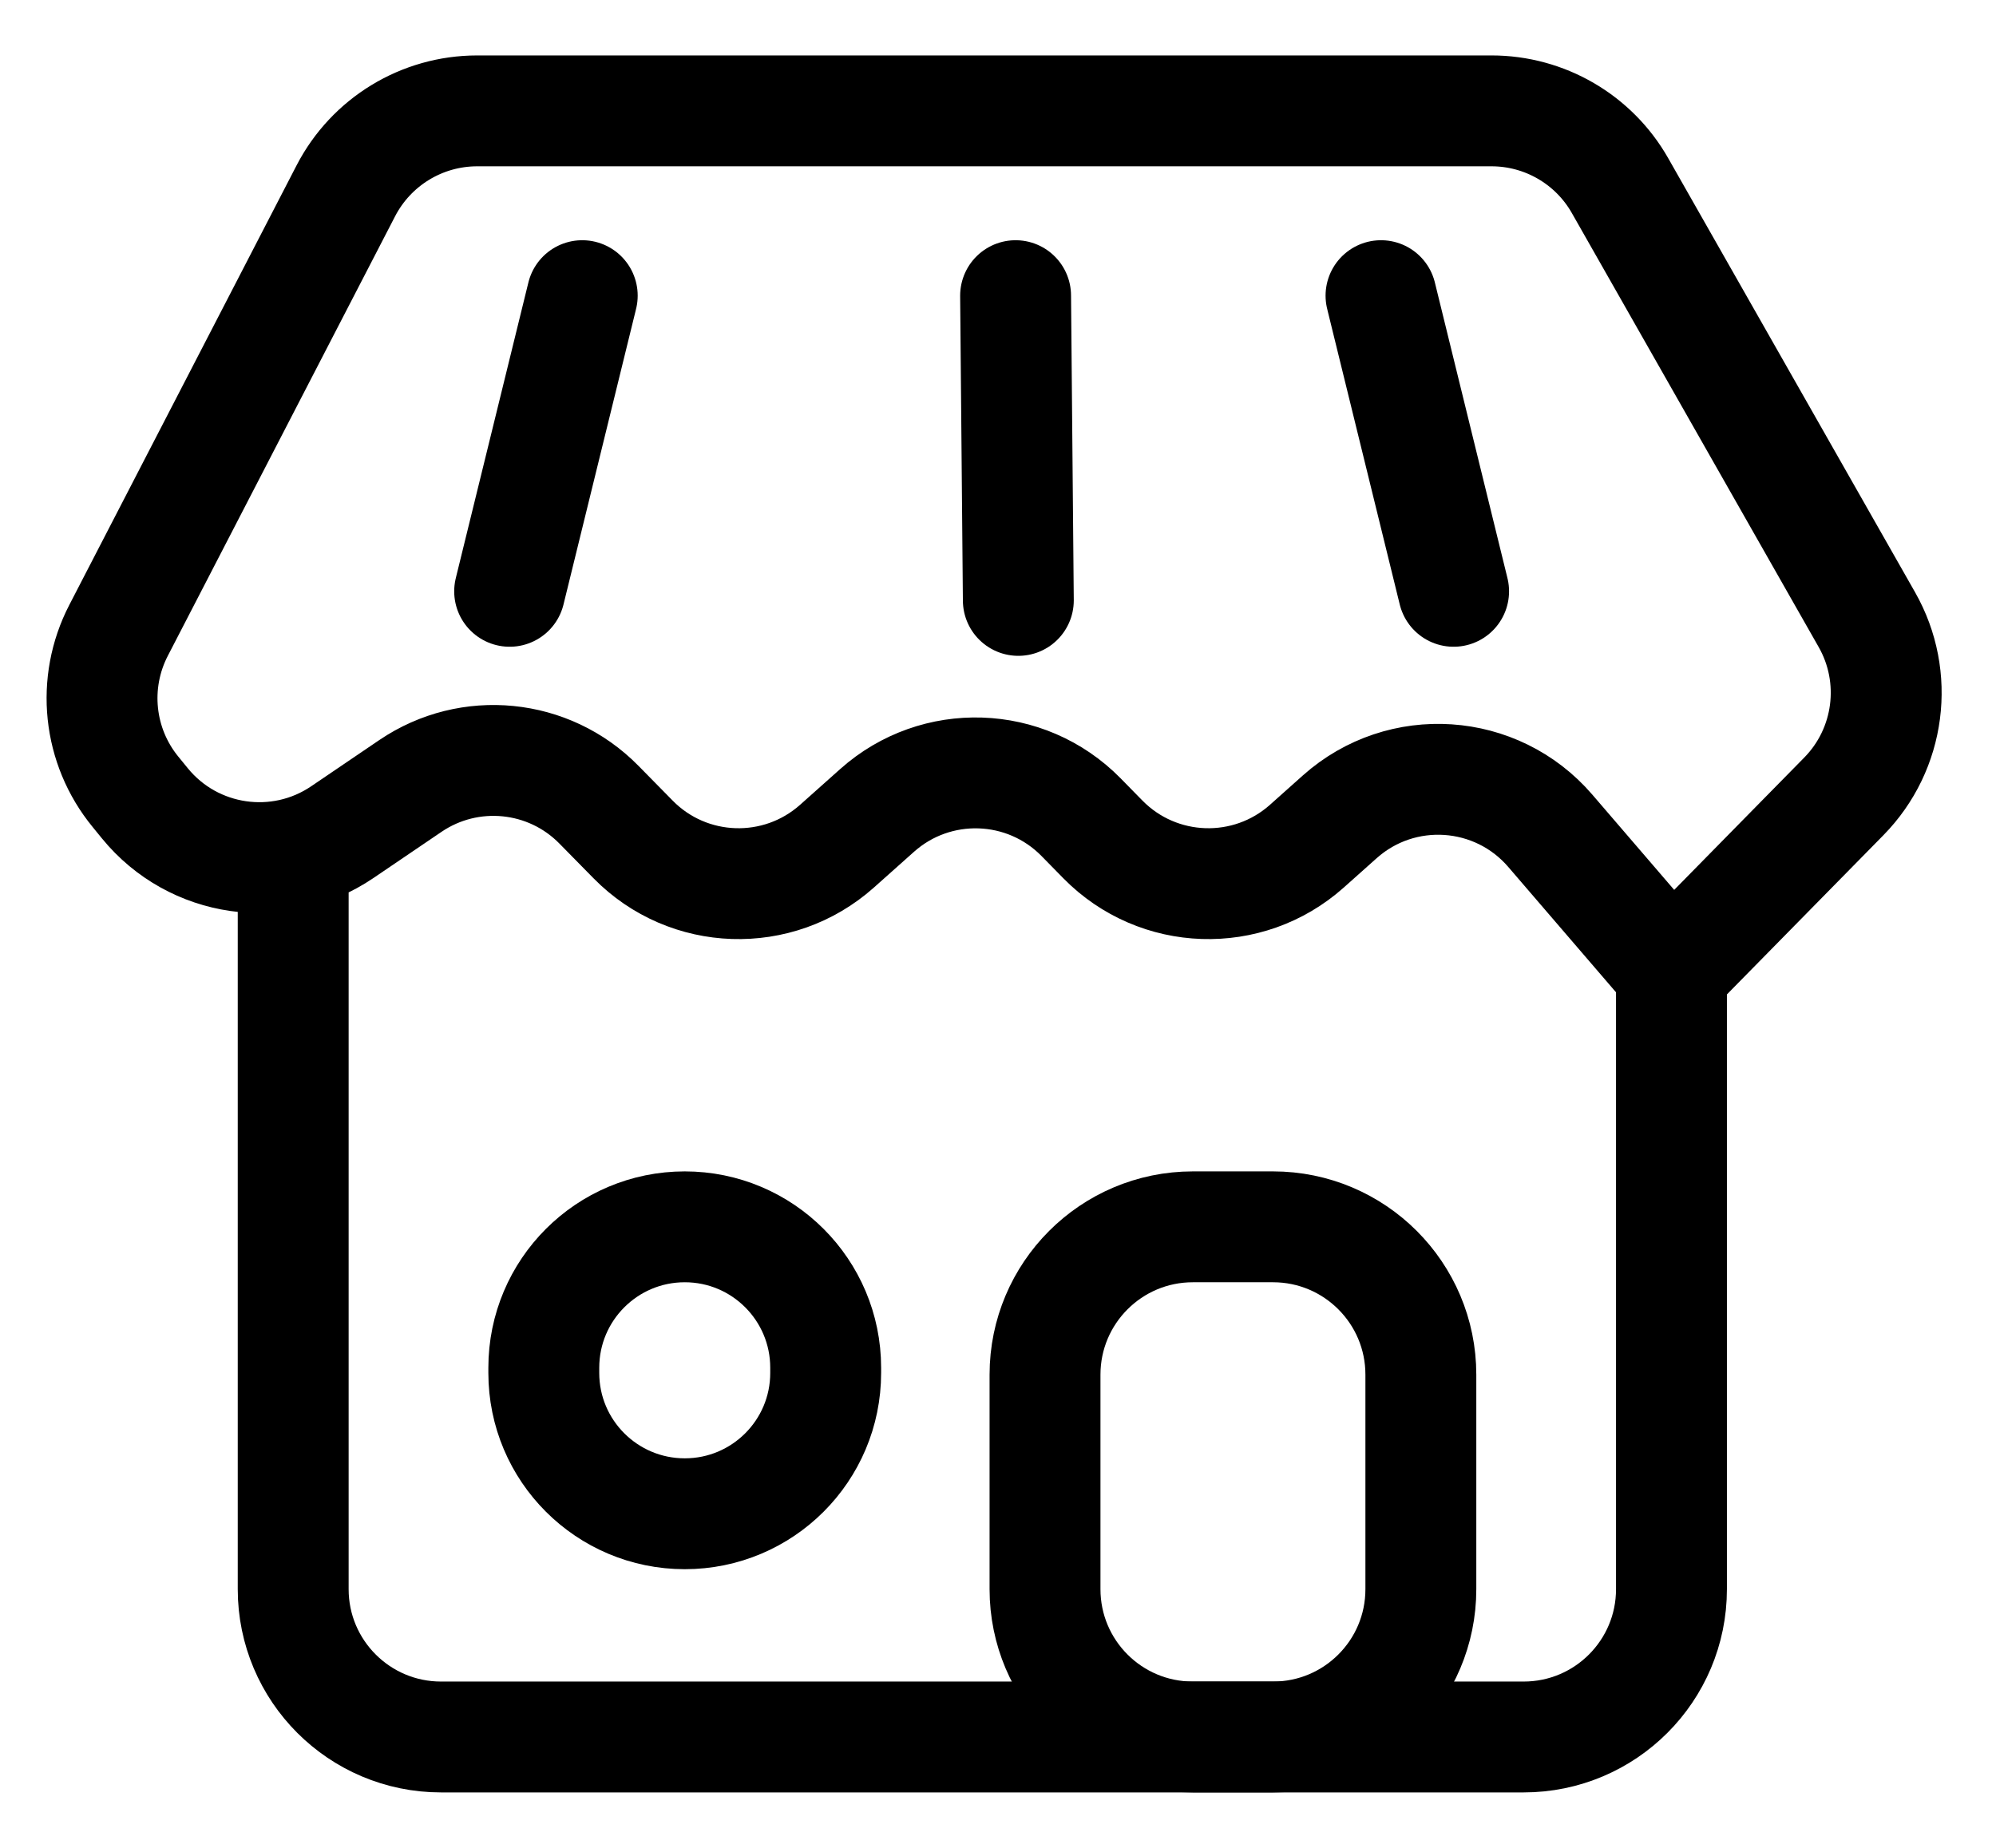 <svg width="27" height="25" viewBox="0 0 27 25" fill="none" xmlns="http://www.w3.org/2000/svg">
<path d="M3.966 11.709V21.5C3.966 22.605 4.862 23.5 5.966 23.5H20.61C21.715 23.5 22.61 22.605 22.61 21.5V13.147M22.61 13.147L24.942 10.774C25.568 10.136 25.695 9.16 25.253 8.383L21.914 2.511C21.559 1.886 20.895 1.5 20.176 1.5H6.455C5.707 1.5 5.022 1.917 4.678 2.582L1.604 8.528C1.237 9.237 1.327 10.096 1.833 10.713L1.961 10.87C2.616 11.671 3.775 11.839 4.631 11.258L5.552 10.633C6.351 10.091 7.424 10.197 8.101 10.886L8.564 11.357C9.311 12.118 10.524 12.158 11.321 11.449L11.866 10.963C12.662 10.254 13.875 10.294 14.623 11.055L14.919 11.357C15.667 12.118 16.88 12.158 17.677 11.449L18.124 11.05C18.959 10.306 20.242 10.392 20.971 11.24L22.61 13.147Z" stroke="black" stroke-width="1.5"/>
<path d="M7.876 4L6.894 8" stroke="black" stroke-width="1.5" stroke-linecap="round"/>
<path d="M18.681 4L19.663 8" stroke="black" stroke-width="1.5" stroke-linecap="round"/>
<path d="M13.738 4L13.775 8.123" stroke="black" stroke-width="1.5" stroke-linecap="round"/>
<path d="M14.136 18.598V21.5C14.136 22.605 15.031 23.5 16.136 23.5H17.22C18.325 23.5 19.22 22.605 19.22 21.5V18.598C19.22 17.494 18.325 16.598 17.22 16.598H16.136C15.031 16.598 14.136 17.494 14.136 18.598Z" stroke="black" stroke-width="1.5"/>
<path d="M11.169 18.505V18.574C11.169 19.627 10.316 20.48 9.263 20.48C8.21 20.48 7.356 19.627 7.356 18.574V18.505C7.356 17.452 8.21 16.598 9.263 16.598C10.316 16.598 11.169 17.452 11.169 18.505Z" stroke="black" stroke-width="1.5"/>
</svg>

